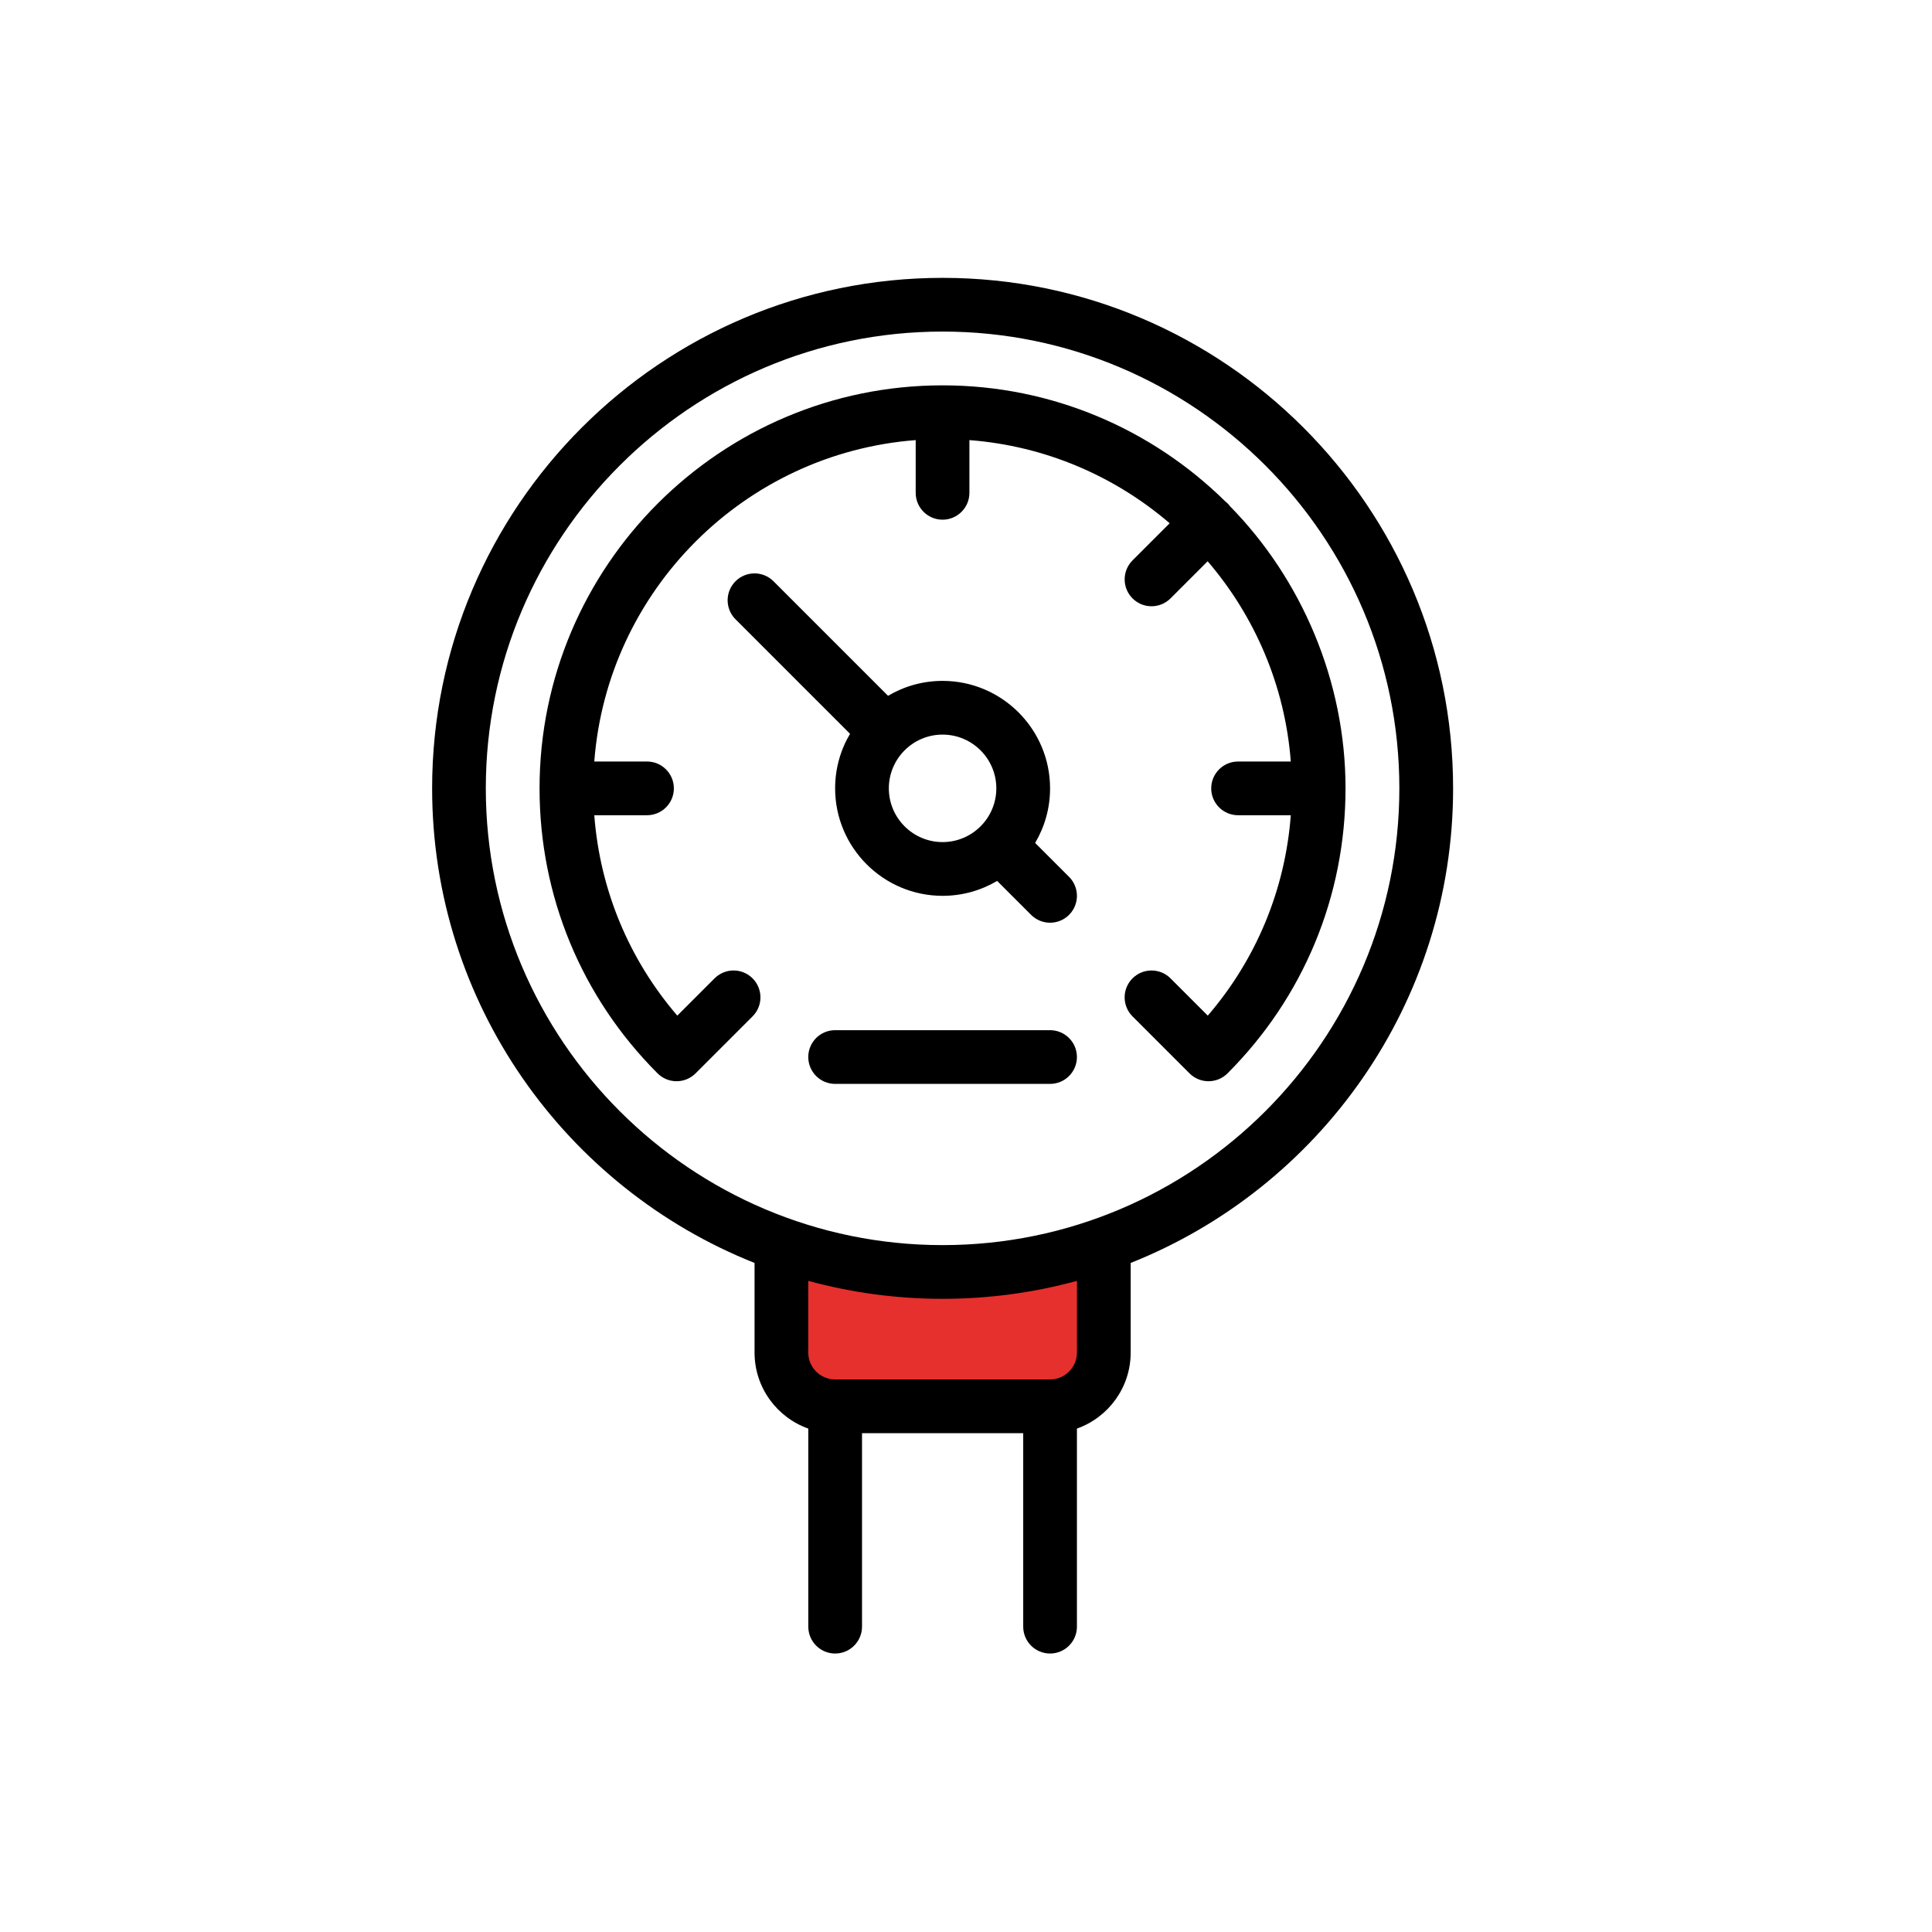 <?xml version="1.0" encoding="UTF-8"?>
<svg id="svg2259" xmlns="http://www.w3.org/2000/svg" viewBox="0 0 682.67 682.67">
  <defs>
    <style>
      .cls-1 {
        fill: none;
      }

      .cls-2 {
        fill: #e6302d;
      }
    </style>
  </defs>
  <g>
    <rect class="cls-2" x="275.4" y="445.64" width="113.23" height="46.97"/>
    <g>
      <path d="M513.45,278.56c0-99.46-80.92-180.38-180.38-180.38s-180.38,80.92-180.38,180.38c0,76.01,47.26,141.18,113.93,167.7v31.68c0,12.38,7.94,22.93,18.99,26.85v69.99c0,5.24,4.25,9.49,9.49,9.49s9.49-4.25,9.49-9.49v-68.36h56.96v68.36c0,5.24,4.25,9.49,9.49,9.49s9.49-4.25,9.49-9.49v-69.99c11.05-3.92,18.99-14.47,18.99-26.85v-31.68c66.67-26.52,113.93-91.69,113.93-167.7ZM380.53,477.93c0,5.23-4.26,9.49-9.49,9.49h-75.95c-5.24,0-9.49-4.26-9.49-9.49v-25.34c15.13,4.13,31.05,6.35,47.47,6.35s32.34-2.22,47.47-6.35v25.34ZM333.06,439.96c-88.99,0-161.4-72.4-161.4-161.4s72.4-161.4,161.4-161.4,161.4,72.4,161.4,161.4-72.4,161.4-161.4,161.4Z"/>
      <path d="M365.77,297.84c3.35-5.65,5.27-12.24,5.27-19.27,0-20.94-17.04-37.98-37.98-37.98-7.03,0-13.62,1.93-19.27,5.27l-40.47-40.47c-3.71-3.71-9.72-3.71-13.43,0-3.71,3.71-3.71,9.72,0,13.43l40.47,40.47c-3.35,5.65-5.27,12.24-5.27,19.27,0,20.94,17.04,37.98,37.98,37.98,7.03,0,13.62-1.93,19.27-5.27l11.99,11.99c1.85,1.85,4.28,2.78,6.71,2.78s4.86-.93,6.71-2.78c3.71-3.71,3.71-9.72,0-13.43l-11.99-11.99ZM333.06,297.55c-10.47,0-18.99-8.52-18.99-18.99s8.52-18.99,18.99-18.99,18.99,8.52,18.99,18.99-8.52,18.99-18.99,18.99Z"/>
      <path d="M434.54,178.76c-.24-.31-.49-.61-.78-.89-.28-.28-.58-.54-.89-.78-25.72-25.3-60.97-40.93-99.81-40.93-78.52,0-142.41,63.88-142.41,142.41,0,38.03,14.81,73.8,41.7,100.7,3.71,3.71,9.72,3.71,13.43,0,0,0,0,0,0,0,0,0,0,0,0,0l20.14-20.14c3.71-3.71,3.71-9.72,0-13.43-3.71-3.71-9.72-3.71-13.43,0l-13.17,13.17c-17.15-19.97-27.34-44.57-29.33-70.81h18.63c5.24,0,9.49-4.25,9.49-9.49s-4.25-9.49-9.49-9.49h-18.63c4.62-60.5,53.06-108.94,113.57-113.57v18.63c0,5.24,4.25,9.49,9.49,9.49s9.49-4.25,9.49-9.49v-18.63c26.91,2.06,51.42,12.78,70.76,29.38l-13.12,13.12c-3.71,3.71-3.71,9.72,0,13.43,1.85,1.85,4.28,2.78,6.71,2.78s4.86-.93,6.71-2.78l13.12-13.12c16.59,19.34,27.32,43.86,29.38,70.76h-18.63c-5.24,0-9.49,4.25-9.49,9.49s4.25,9.49,9.49,9.49h18.63c-1.98,26.24-12.17,50.85-29.33,70.81l-13.17-13.17c-3.71-3.71-9.72-3.71-13.43,0-3.71,3.71-3.71,9.72,0,13.43l20.14,20.14c.23.23.47.45.72.65,1.74,1.42,3.87,2.13,6,2.13,2.43,0,4.86-.93,6.71-2.78,26.89-26.9,41.7-62.67,41.7-100.7s-15.63-74.09-40.93-99.81Z"/>
      <path d="M371.04,364.01h-75.95c-5.24,0-9.49,4.25-9.49,9.49s4.25,9.49,9.49,9.49h75.95c5.24,0,9.49-4.25,9.49-9.49s-4.25-9.49-9.49-9.49Z"/>
    </g>
  </g>
  <rect class="cls-1" width="682.67" height="682.67"/>
</svg>